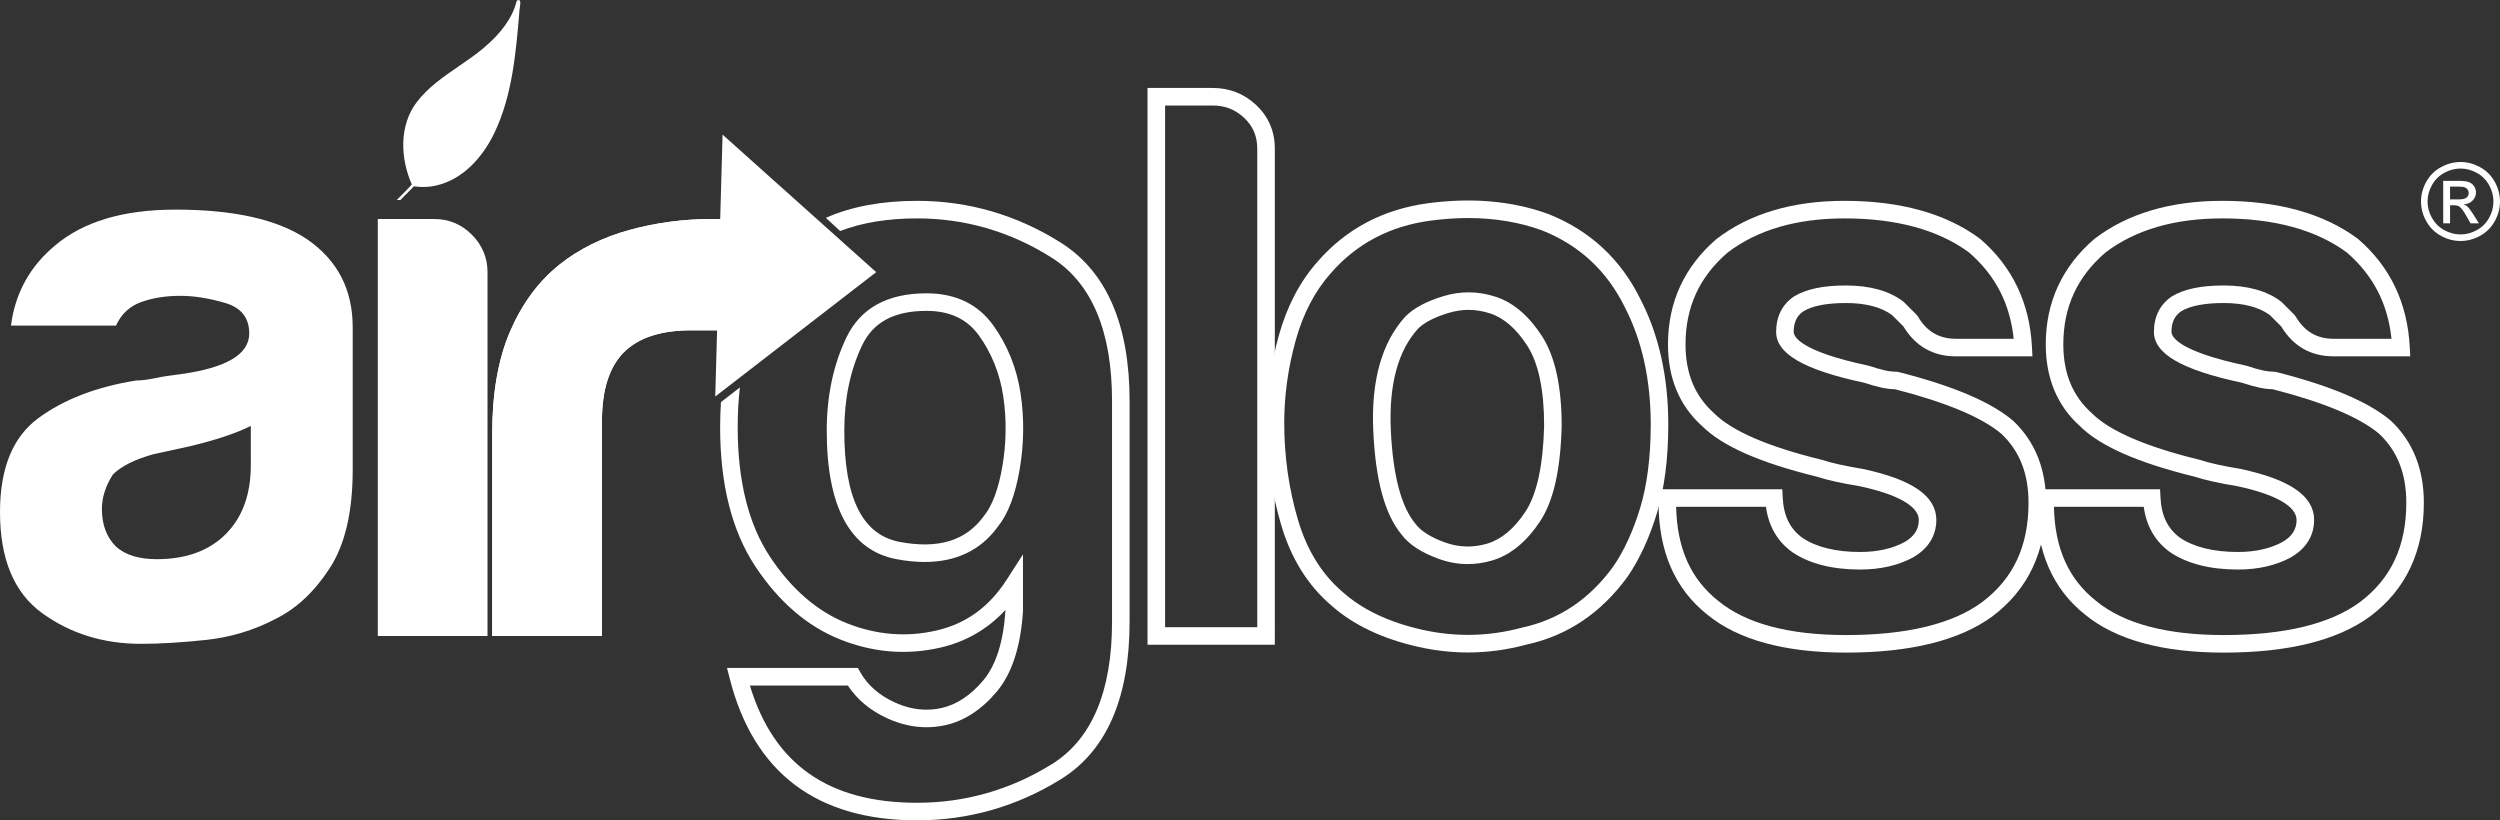 <?xml version="1.0" encoding="utf-8"?>
<!-- Generator: Adobe Illustrator 16.0.3, SVG Export Plug-In . SVG Version: 6.00 Build 0)  -->
<!DOCTYPE svg PUBLIC "-//W3C//DTD SVG 1.1//EN" "http://www.w3.org/Graphics/SVG/1.1/DTD/svg11.dtd">
<svg version="1.1" id="Layer_1" xmlns="http://www.w3.org/2000/svg" xmlns:xlink="http://www.w3.org/1999/xlink" x="0px" y="0px"
	 width="427.178px" height="140.172px" viewBox="0 0 427.178 140.172" enable-background="new 0 0 427.178 140.172"
	 xml:space="preserve">
<rect x="0" y="0" width="427.178" height="140.172" fill="#333333" stroke="none"/>
<path fill="#FFFFFF" d="M47.142,105.727c-3.749,1.967-7.726,3.168-11.919,3.615c-4.198,0.444-7.902,0.67-11.116,0.67
	c-6.429,0-12.054-1.741-16.875-5.222C2.41,101.307,0,95.547,0,87.512c0-7.5,2.184-12.858,6.562-16.071
	c4.374-3.214,9.952-5.357,16.741-6.429c0.892,0,1.963-0.133,3.215-0.401c1.246-0.269,2.678-0.489,4.285-0.67
	c7.855-1.071,11.785-3.39,11.785-6.964c0-2.679-1.385-4.419-4.151-5.224c-2.771-0.804-5.315-1.204-7.634-1.204
	c-2.503,0-4.733,0.36-6.696,1.07c-1.968,0.716-3.395,2.055-4.286,4.018H1.875c0.711-5.533,3.213-10.086,7.499-13.661
	c4.821-4.105,11.694-6.16,20.625-6.16c9.999,0,17.499,1.699,22.5,5.087c5.177,3.575,7.768,8.573,7.768,15V80.28
	c0,7.145-1.298,12.723-3.884,16.741C53.792,101.04,50.712,103.943,47.142,105.727z M42.855,72.78
	c-2.502,1.252-5.984,2.411-10.445,3.482l-6.161,1.34c-3.214,0.895-5.537,2.054-6.964,3.482c-1.252,1.967-1.875,3.93-1.875,5.893
	c0,2.677,0.803,4.821,2.41,6.427c1.607,1.433,3.926,2.144,6.965,2.144c4.997,0,8.927-1.427,11.785-4.286
	c2.854-2.854,4.285-6.784,4.285-11.785V72.78z"/>
<path fill="#FFFFFF" d="M64.553,37.423h9.643c2.498,0,4.641,0.895,6.428,2.678c1.783,1.788,2.68,3.93,2.68,6.428v62.143h-18.75
	V37.423z"/>
<g>
	<path fill="#FFFFFF" d="M181.336,41.513c-7.535-4.775-15.826-7.196-24.641-7.196c-6.012,0-11.213,0.976-15.582,2.904l2.445,2.252
		c3.738-1.429,8.119-2.157,13.137-2.157c8.236,0,15.987,2.264,23.035,6.73c6.824,4.332,10.285,12.557,10.285,24.446v37.768
		c0,11.887-3.457,20.065-10.273,24.307c-7.049,4.381-14.803,6.604-23.047,6.604c-15.117,0-24.479-6.559-28.561-20.035h16.738
		c1.578,2.405,3.855,4.294,6.781,5.625c2.195,0.997,4.432,1.504,6.647,1.504c1.037,0,2.088-0.112,3.125-0.332
		c3.266-0.696,6.25-2.621,8.87-5.723c2.607-3.094,4.123-7.712,4.505-13.824v-9.662l-2.762,4.296
		c-3.022,4.704-6.97,7.558-12.063,8.725c-5.133,1.174-10.269,0.747-15.314-1.27c-5.046-2.019-9.453-5.838-13.101-11.355
		c-3.655-5.52-5.509-12.946-5.509-22.073c0-2.381,0.129-4.659,0.373-6.844l-3.235,2.512c-0.091,1.41-0.138,2.854-0.138,4.332
		c0,9.727,2.021,17.71,6.007,23.728c3.989,6.036,8.864,10.235,14.489,12.485c5.609,2.244,11.372,2.719,17.097,1.409
		c4.382-1.003,8.12-3.165,11.159-6.445v0.067c-0.338,5.361-1.617,9.393-3.801,11.982c-2.18,2.583-4.604,4.17-7.2,4.725
		c-0.831,0.176-1.673,0.266-2.502,0.266c-1.785,0-3.604-0.416-5.406-1.236c-2.641-1.199-4.619-2.928-5.881-5.137l-0.432-0.755
		h-22.355l0.479,1.872c4.099,16.034,14.862,24.164,31.989,24.164c8.812,0,17.1-2.373,24.631-7.057
		c7.756-4.825,11.689-13.86,11.689-26.854V68.494C193.016,55.51,189.086,46.432,181.336,41.513z"/>
	<path fill="#FFFFFF" d="M141.266,73.584c0,13.09,4.018,20.48,11.938,21.965c1.683,0.315,3.296,0.476,4.794,0.476l0,0
		c5.373,0,9.578-2.026,12.446-5.956c1.79-2.185,3.032-5.437,3.801-9.94c0.735-4.336,0.782-8.687,0.138-12.934
		c-0.662-4.324-2.238-8.238-4.687-11.633c-2.61-3.613-6.444-5.444-11.395-5.444c-6.667,0-11.269,2.539-13.674,7.547
		C142.397,62.316,141.266,67.67,141.266,73.584z M147.332,58.965c1.891-3.934,5.479-5.846,10.97-5.846
		c3.989,0,6.921,1.374,8.962,4.199c2.167,3.003,3.564,6.481,4.153,10.331c0.596,3.927,0.552,7.958-0.13,11.978
		c-0.668,3.921-1.732,6.795-3.215,8.608c-3.054,4.179-7.754,5.595-14.315,4.366c-6.386-1.197-9.491-7.418-9.491-19.016
		C144.266,68.124,145.298,63.206,147.332,58.965z"/>
</g>
<path fill="#FFFFFF" d="M84.105,108.672V74.119c0-6.965,1.025-12.811,3.081-17.545c2.05-4.728,4.862-8.525,8.437-11.381
	c3.391-2.681,7.367-4.644,11.92-5.895c4.554-1.247,9.241-1.874,14.062-1.874c0.355,0,0.804,0,1.34,0c0.535,0,0.979,0,1.339,0v19.018
	h-6.161c-5.181,0-9.019,1.251-11.518,3.75c-2.502,2.503-3.75,6.429-3.75,11.786v36.696H84.105z"/>
<g>
	<path fill="#FFFFFF" d="M217.829,110.172H196.08V15.03h11.143c2.882,0,5.393,0.996,7.461,2.957c2.088,1.99,3.146,4.474,3.146,7.383
		V110.172z M199.08,107.172h15.749V25.37c0-2.086-0.724-3.789-2.214-5.21c-1.51-1.431-3.275-2.13-5.393-2.13h-8.143V107.172z"/>
</g>
<g>
	<path fill="#FFFFFF" d="M250.842,111.488c-2.799,0-5.645-0.32-8.457-0.949c-6.209-1.39-11.258-3.806-15.006-7.18
		c-3.93-3.367-6.789-7.978-8.471-13.681c-1.641-5.556-2.472-11.421-2.472-17.434c0-4.935,0.694-9.937,2.063-14.864
		c1.396-5.025,3.623-9.28,6.619-12.649c4.852-5.601,11.204-8.97,18.869-9.999c7.533-1.009,14.443-0.395,20.531,1.818
		c7.15,2.823,12.465,7.757,15.836,14.682c3.117,6.049,4.705,13.219,4.705,21.281c0,5.83-0.652,10.934-1.939,15.168
		c-1.289,4.236-2.979,7.891-5.02,10.862c-4.514,6.205-10.312,10.095-17.26,11.597C257.592,111.027,254.201,111.488,250.842,111.488z
		 M250.877,37.257c-2.084,0-4.268,0.149-6.49,0.449c-6.918,0.927-12.643,3.957-17.014,9.003c-2.701,3.039-4.711,6.893-5.982,11.473
		c-1.297,4.667-1.954,9.398-1.954,14.062c0,5.726,0.79,11.305,2.349,16.584c1.516,5.139,4.063,9.269,7.574,12.277
		c3.387,3.049,7.98,5.229,13.681,6.506c5.714,1.281,11.458,1.149,17.091-0.385c6.283-1.36,11.479-4.858,15.521-10.417
		c1.844-2.683,3.398-6.059,4.598-10c1.201-3.951,1.811-8.761,1.811-14.296c0-7.578-1.477-14.286-4.387-19.938
		c-3.047-6.259-7.826-10.697-14.217-13.22C259.641,37.967,255.395,37.257,250.877,37.257z M250.787,96.385L250.787,96.385
		c-1.67,0-3.344-0.303-4.975-0.902c-2.984-1.091-5.049-2.44-6.309-4.126c-2.875-3.444-4.479-9.301-4.852-17.841
		c-0.376-8.491,1.467-15.027,5.479-19.424c1.489-1.491,3.622-2.622,6.569-3.507c2.959-0.889,5.979-0.837,8.939,0.148
		c3.002,1.002,5.654,3.282,7.891,6.775c2.201,3.451,3.316,8.588,3.316,15.272c-0.189,7.541-1.41,12.882-3.734,16.368
		c-2.334,3.501-5.092,5.733-8.195,6.635C253.539,96.182,252.148,96.385,250.787,96.385z M250.938,52.951
		c-1.117,0-2.252,0.17-3.375,0.507c-2.424,0.728-4.195,1.638-5.262,2.704c-3.41,3.741-4.991,9.551-4.652,17.221
		c0.34,7.751,1.756,13.172,4.208,16.116c0.937,1.249,2.599,2.293,4.987,3.168c2.369,0.869,4.783,0.947,7.238,0.235
		c2.404-0.698,4.604-2.522,6.535-5.418c1.973-2.958,3.059-7.918,3.23-14.742c0-6.066-0.957-10.661-2.846-13.619
		c-1.855-2.899-3.979-4.764-6.311-5.545C253.443,53.162,252.178,52.951,250.938,52.951z"/>
</g>
<g>
	<path fill="#FFFFFF" d="M315.438,111.512c-10.496,0-18.477-2.188-23.721-6.502c-5.512-4.367-8.316-10.801-8.316-19.106v-2.302
		h21.143l0.07,1.426c0.152,3.12,1.262,5.372,3.389,6.889c2.377,1.584,5.701,2.4,9.846,2.4c2.949,0,5.504-0.571,7.59-1.696
		c1.643-0.956,2.428-2.162,2.428-3.768c0-2.328-3.574-4.375-10.064-5.766c-3.215-0.535-5.637-1.072-7.334-1.631
		c-9.789-2.402-16.221-5.245-19.662-8.686c-3.828-3.439-5.797-8.141-5.797-13.918c0-7.21,2.787-13.27,8.287-18.011
		c5.67-4.349,13.006-6.524,21.873-6.524c9.568,0,17.348,2.171,23.125,6.455l0.086,0.069c5.475,4.72,8.443,10.935,8.824,18.471
		l0.08,1.575h-13.098c-3.887,0-6.9-1.723-8.959-5.123c-0.646-0.643-1.291-1.289-1.936-1.935c-1.863-1.36-4.504-2.05-7.854-2.05
		c-3.283,0-5.727,0.469-7.266,1.394c-1.129,0.754-1.682,1.89-1.682,3.536c0,0.721,0.918,3.267,12.738,5.765l0.166,0.045
		c1.018,0.341,1.912,0.597,2.656,0.761c0.693,0.154,1.35,0.232,1.957,0.232l0.371,0.047c9.414,2.401,15.83,5.132,19.617,8.345
		c3.748,3.552,5.619,8.243,5.619,14c0,8.317-3.086,14.849-9.172,19.415C334.836,109.432,326.428,111.512,315.438,111.512z
		 M286.406,86.602c0.145,7.092,2.502,12.356,7.195,16.074c4.715,3.878,12.055,5.836,21.836,5.836c10.338,0,18.15-1.885,23.217-5.603
		c5.354-4.015,7.961-9.58,7.961-17.005c0-4.97-1.512-8.82-4.623-11.767c-3.299-2.8-9.436-5.383-18.182-7.627
		c-0.768-0.013-1.578-0.115-2.408-0.302c-0.822-0.181-1.793-0.456-2.879-0.816c-10.256-2.178-15.033-4.938-15.033-8.683
		c0-2.628,1.064-4.728,3.078-6.07c2.098-1.264,4.98-1.859,8.869-1.859c4.062,0,7.34,0.913,9.738,2.71l0.162,0.143
		c0.711,0.713,1.424,1.428,2.139,2.138l0.234,0.303c1.506,2.568,3.623,3.813,6.475,3.813h9.898
		c-0.635-6.02-3.139-10.855-7.621-14.738c-5.246-3.87-12.41-5.832-21.295-5.832c-8.191,0-14.914,1.969-19.98,5.85
		c-4.811,4.15-7.18,9.298-7.18,15.685c0,4.958,1.59,8.801,4.859,11.742c3.066,3.062,9.229,5.723,18.371,7.961l0.119,0.034
		c1.527,0.509,3.885,1.03,7.004,1.551c8.436,1.805,12.504,4.652,12.504,8.712c0,1.861-0.688,4.48-3.961,6.385
		c-2.572,1.387-5.605,2.08-9.057,2.08c-4.746,0-8.631-0.986-11.547-2.932c-2.568-1.829-4.086-4.437-4.553-7.783H286.406z"/>
</g>
<g>
	<path fill="#FFFFFF" d="M379.99,111.512c-10.496,0-18.477-2.188-23.721-6.502c-5.512-4.367-8.316-10.801-8.316-19.106v-2.302
		h21.143l0.07,1.426c0.152,3.12,1.262,5.372,3.389,6.889c2.377,1.584,5.701,2.4,9.846,2.4c2.949,0,5.504-0.571,7.59-1.696
		c1.643-0.956,2.428-2.162,2.428-3.768c0-2.328-3.574-4.375-10.064-5.766c-3.215-0.535-5.637-1.072-7.334-1.631
		c-9.789-2.402-16.221-5.245-19.662-8.686c-3.828-3.439-5.797-8.141-5.797-13.918c0-7.21,2.787-13.27,8.287-18.011
		c5.67-4.349,13.006-6.524,21.873-6.524c9.568,0,17.348,2.171,23.125,6.455l0.086,0.069c5.475,4.72,8.443,10.935,8.824,18.471
		l0.08,1.575h-13.098c-3.887,0-6.9-1.723-8.959-5.123c-0.646-0.643-1.291-1.289-1.936-1.935c-1.863-1.36-4.504-2.05-7.854-2.05
		c-3.283,0-5.727,0.469-7.266,1.394c-1.129,0.754-1.682,1.89-1.682,3.536c0,0.721,0.918,3.267,12.738,5.765l0.166,0.045
		c1.018,0.341,1.912,0.597,2.656,0.761c0.693,0.154,1.35,0.232,1.957,0.232l0.371,0.047c9.414,2.401,15.83,5.132,19.617,8.345
		c3.748,3.552,5.619,8.243,5.619,14c0,8.317-3.086,14.849-9.172,19.415C399.389,109.432,390.98,111.512,379.99,111.512z
		 M350.959,86.602c0.145,7.092,2.502,12.356,7.195,16.074c4.715,3.878,12.055,5.836,21.836,5.836c10.338,0,18.15-1.885,23.217-5.603
		c5.354-4.015,7.961-9.58,7.961-17.005c0-4.97-1.512-8.82-4.623-11.767c-3.299-2.8-9.436-5.383-18.182-7.627
		c-0.768-0.013-1.578-0.115-2.408-0.302c-0.822-0.181-1.793-0.456-2.879-0.816c-10.256-2.178-15.033-4.938-15.033-8.683
		c0-2.628,1.064-4.728,3.078-6.07c2.098-1.264,4.98-1.859,8.869-1.859c4.062,0,7.34,0.913,9.738,2.71l0.162,0.143
		c0.711,0.713,1.424,1.428,2.139,2.138l0.234,0.303c1.506,2.568,3.623,3.813,6.475,3.813h9.898
		c-0.635-6.02-3.139-10.855-7.621-14.738c-5.246-3.87-12.41-5.832-21.295-5.832c-8.191,0-14.914,1.969-19.98,5.85
		c-4.811,4.15-7.18,9.298-7.18,15.685c0,4.958,1.59,8.801,4.859,11.742c3.066,3.062,9.229,5.723,18.371,7.961l0.119,0.034
		c1.527,0.509,3.885,1.03,7.004,1.551c8.436,1.805,12.504,4.652,12.504,8.712c0,1.861-0.688,4.48-3.961,6.385
		c-2.572,1.387-5.605,2.08-9.057,2.08c-4.746,0-8.631-0.986-11.547-2.932c-2.568-1.829-4.086-4.437-4.553-7.783H350.959z"/>
</g>
<g>
	<path fill="#FFFFFF" d="M84.105,108.672V74.119c0-6.965,1.025-12.811,3.081-17.545c2.05-4.728,4.862-8.525,8.437-11.381
		c3.391-2.681,7.367-4.644,11.92-5.895c4.554-1.247,9.241-1.874,14.062-1.874c0.355,0,0.804,0,1.34,0c0.535,0,0.979,0,1.339,0
		v19.018h-6.161c-5.181,0-9.019,1.251-11.518,3.75c-2.502,2.503-3.75,6.429-3.75,11.786v36.696H84.105z"/>
	<polygon fill="#FFFFFF" points="123.465,23.003 122.215,67.753 149.715,46.503 	"/>
</g>
<g>
	<path fill="#FFFFFF" d="M420.434,27.682c1.133,0,2.238,0.29,3.318,0.872c1.078,0.581,1.92,1.412,2.521,2.496
		c0.604,1.081,0.904,2.209,0.904,3.385c0,1.163-0.297,2.28-0.891,3.354c-0.594,1.072-1.424,1.906-2.494,2.499
		c-1.07,0.593-2.191,0.89-3.359,0.89s-2.287-0.296-3.357-0.89c-1.07-0.593-1.904-1.427-2.5-2.499
		c-0.596-1.074-0.895-2.191-0.895-3.354c0-1.176,0.303-2.304,0.908-3.385c0.605-1.083,1.447-1.915,2.525-2.496
		C418.195,27.971,419.301,27.682,420.434,27.682z M420.434,28.799c-0.947,0-1.871,0.243-2.768,0.728
		c-0.898,0.487-1.6,1.181-2.105,2.084c-0.508,0.903-0.762,1.844-0.762,2.822c0,0.97,0.25,1.903,0.748,2.794
		c0.498,0.891,1.193,1.586,2.088,2.084c0.895,0.497,1.828,0.747,2.799,0.747c0.973,0,1.906-0.25,2.799-0.747
		c0.895-0.498,1.59-1.193,2.084-2.084c0.496-0.892,0.742-1.824,0.742-2.794c0-0.978-0.252-1.919-0.756-2.822
		c-0.504-0.903-1.205-1.597-2.105-2.084C422.297,29.042,421.375,28.799,420.434,28.799z M417.475,38.162V30.9h2.494
		c0.854,0,1.471,0.066,1.852,0.201c0.381,0.134,0.686,0.368,0.912,0.701c0.227,0.334,0.34,0.689,0.34,1.064
		c0,0.532-0.189,0.994-0.568,1.387s-0.881,0.614-1.506,0.662c0.256,0.108,0.461,0.235,0.617,0.385
		c0.291,0.286,0.648,0.766,1.072,1.439l0.885,1.422h-1.43l-0.645-1.145c-0.506-0.9-0.916-1.464-1.225-1.69
		c-0.215-0.167-0.527-0.251-0.939-0.251h-0.689v3.086H417.475z M418.645,34.075h1.422c0.68,0,1.145-0.102,1.391-0.303
		c0.248-0.204,0.373-0.471,0.373-0.806c0-0.213-0.061-0.407-0.18-0.577c-0.119-0.17-0.285-0.296-0.496-0.379
		c-0.213-0.084-0.604-0.126-1.176-0.126h-1.334V34.075z"/>
</g>
<path fill="#FFFFFF" d="M68.411,34.17c0.78-0.769,1.556-1.543,2.32-2.335c0.515,0.072,1.034,0.114,1.55,0.114
	c0.771,0,1.537-0.085,2.274-0.254c2.173-0.5,4.19-1.642,5.995-3.396c1.553-1.509,2.924-3.467,3.963-5.66
	c3.011-6.356,3.621-13.477,4.211-20.362c0.002-0.018,0.003-0.036,0.004-0.052c0-0.009-0.001-0.017-0.002-0.024
	c-0.012-0.127,0.039-0.491,0.084-0.814c0.116-0.838,0.141-1.124,0.001-1.286C88.756,0.038,88.676,0,88.593,0
	c-0.144,0-0.237,0.104-0.269,0.137c-0.014,0.016-0.028,0.031-0.043,0.047c-0.005,0.02-0.01,0.042-0.015,0.06
	c-0.719,2.823-2.638,5.489-5.866,8.153c-1.268,1.045-2.664,2.002-4.014,2.925c-2.584,1.768-5.254,3.595-7.2,6.164
	c-1.433,1.888-2.22,4.294-2.278,6.955c-0.053,2.357,0.459,4.802,1.465,7.084c-0.354,0.372-0.707,0.746-1.061,1.118
	c-0.502,0.511-1.01,1.02-1.518,1.528c0.097,0,0.193,0,0.29,0c0.013,0,0.024,0,0.038,0C68.219,34.17,68.314,34.17,68.411,34.17z"/>
</svg>
